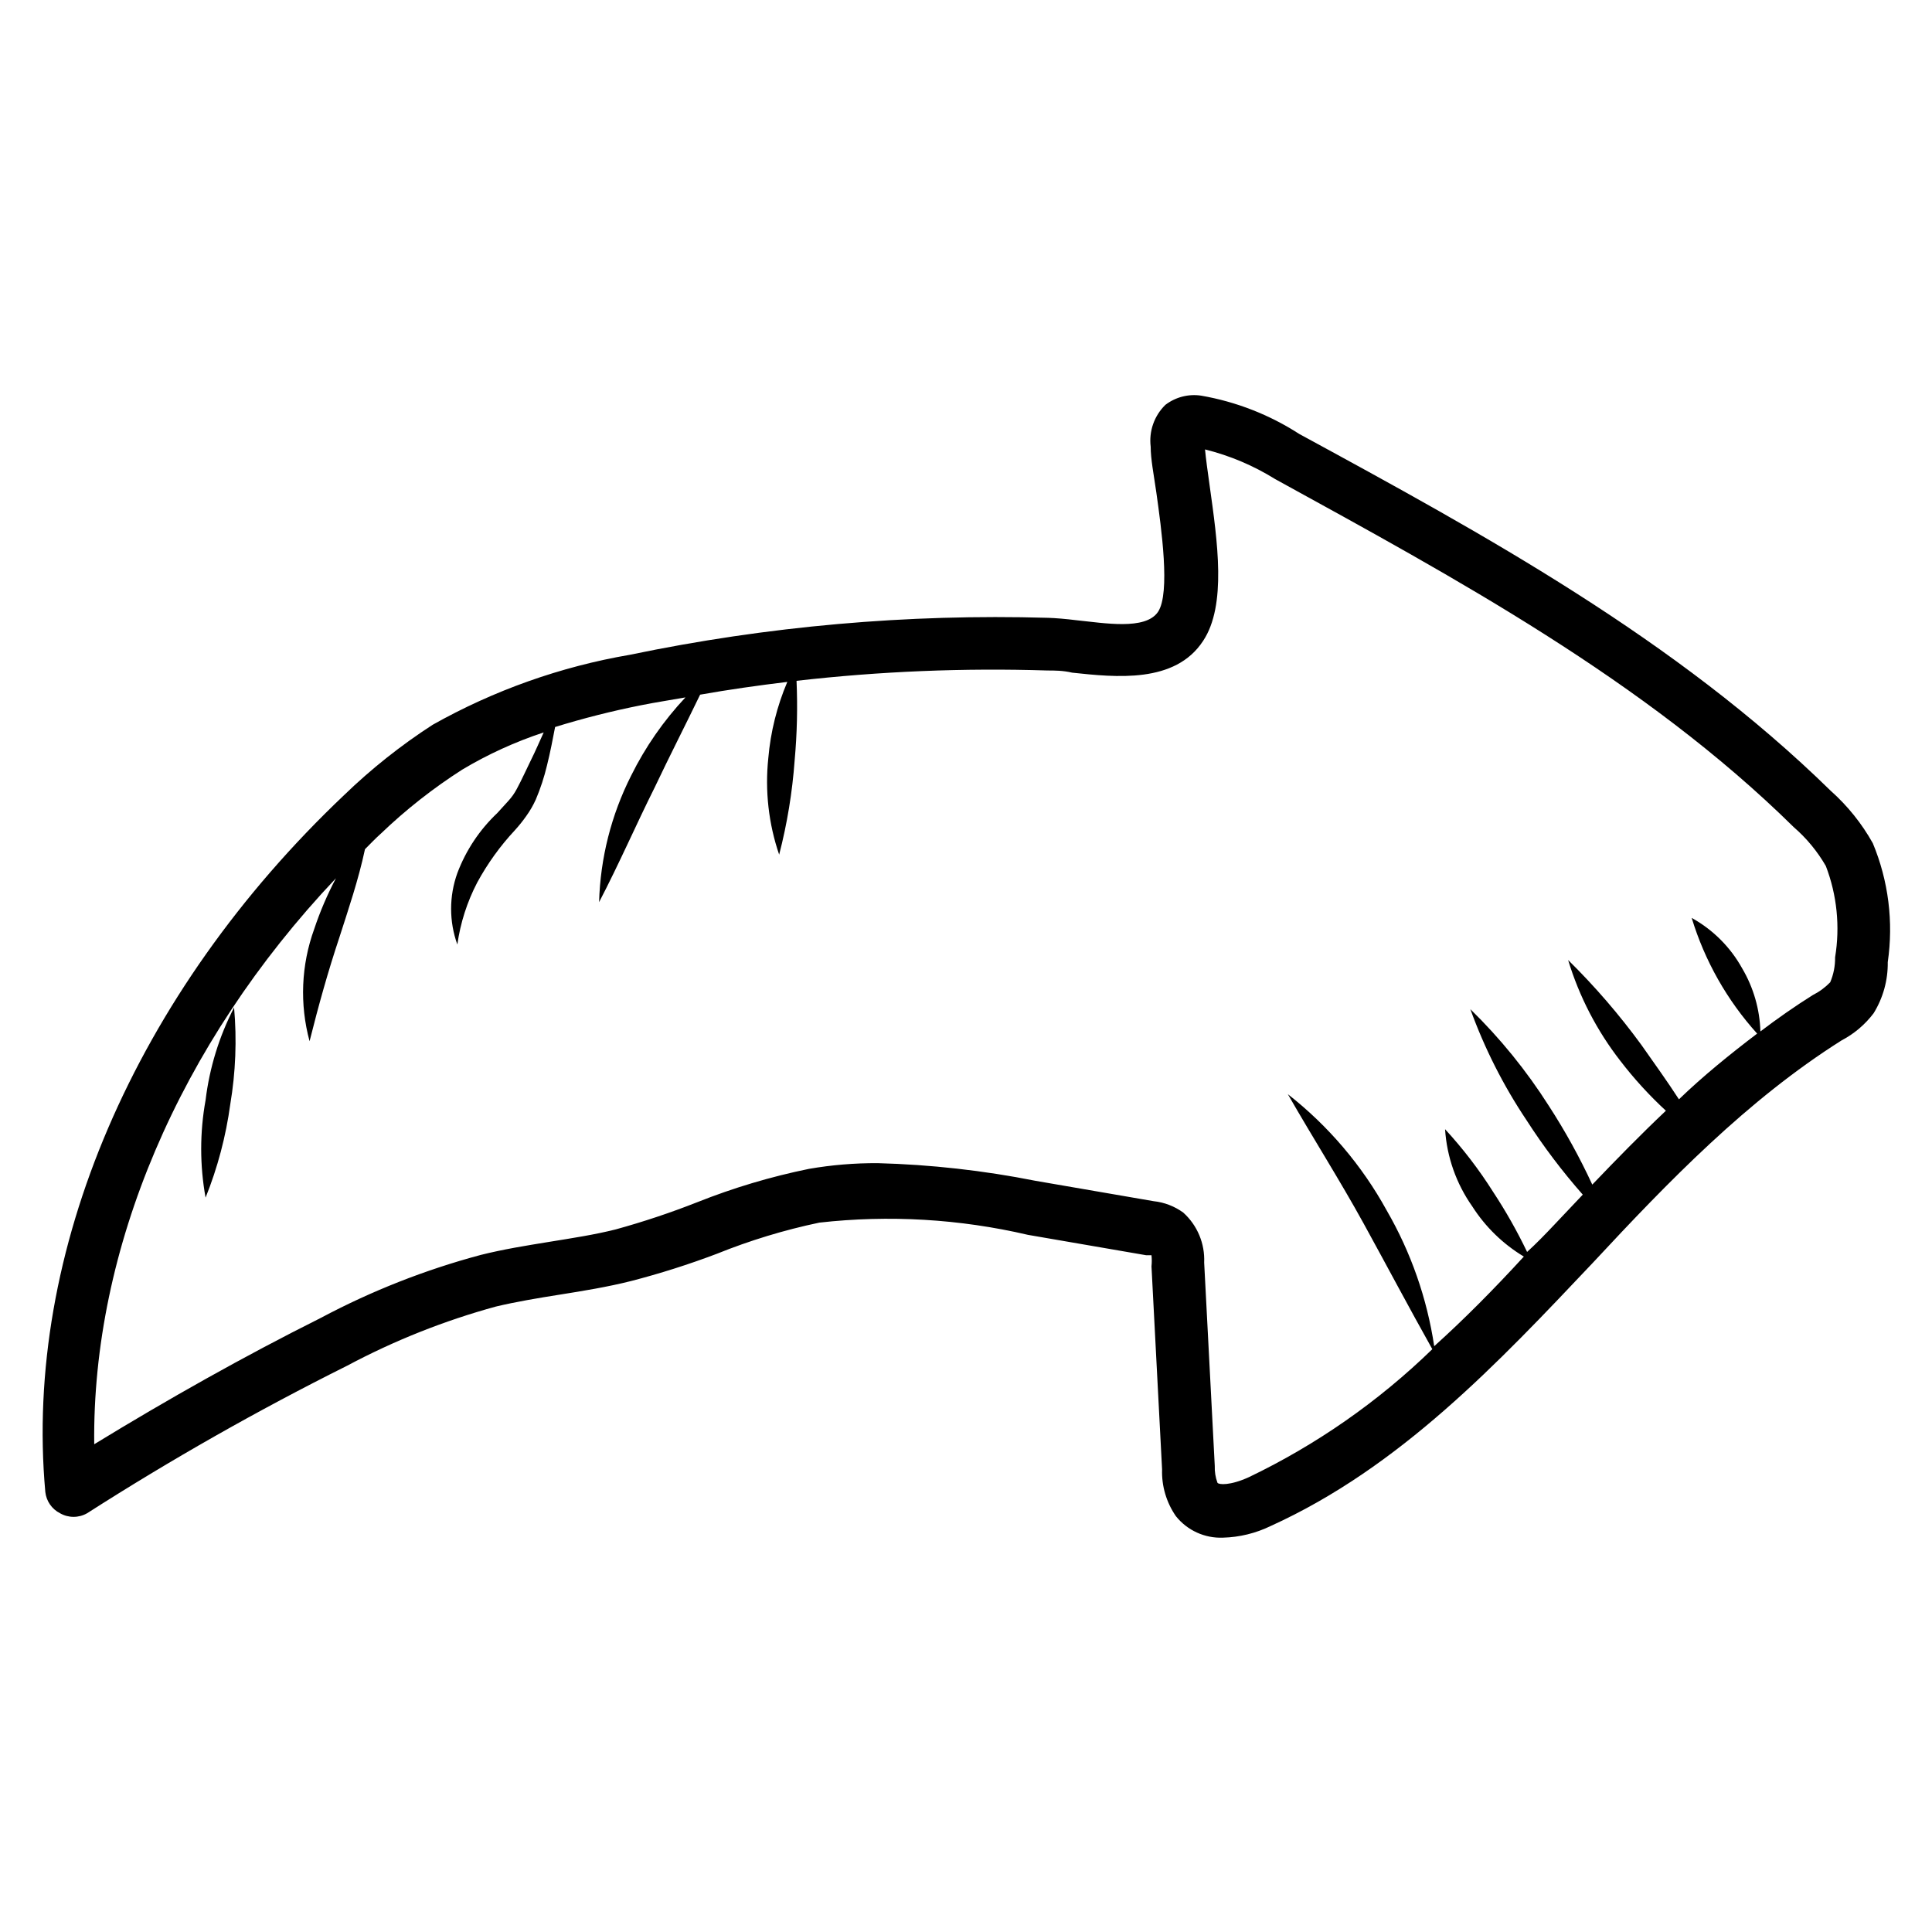 <?xml version="1.0" encoding="UTF-8"?>
<!-- Uploaded to: SVG Repo, www.svgrepo.com, Generator: SVG Repo Mixer Tools -->
<svg fill="#000000" width="800px" height="800px" version="1.1" viewBox="144 144 512 512" xmlns="http://www.w3.org/2000/svg">
 <g>
  <path d="m159.9 545.02c2.227 1.285 4.969 1.285 7.195 0 22.254-14.238 45.242-27.281 68.879-39.082 12.523-6.68 25.75-11.941 39.441-15.688 5.469-1.297 11.082-2.231 16.984-3.168 5.902-0.938 12.594-2.016 18.855-3.598h0.004c7.68-1.988 15.246-4.391 22.668-7.199 8.809-3.555 17.914-6.328 27.207-8.277 18.477-2.078 37.172-0.984 55.277 3.238l31.309 5.398h1.441-0.004c0.105 0.98 0.105 1.973 0 2.953l2.809 53.836h-0.004c-0.133 4.41 1.152 8.75 3.672 12.379 3.012 3.762 7.633 5.875 12.453 5.684 4.394-0.113 8.715-1.168 12.668-3.094 34.258-15.547 60.242-43.184 85.359-69.742 20.082-21.594 40.953-43.184 65.926-58.945 3.328-1.742 6.227-4.199 8.492-7.195 2.508-4.066 3.809-8.758 3.742-13.531 1.555-10.676 0.188-21.566-3.957-31.523-2.918-5.223-6.688-9.918-11.156-13.895-41.098-40.234-91.766-67.871-140.85-94.57-7.891-5.094-16.727-8.543-25.98-10.148-3.367-0.512-6.801 0.375-9.5 2.445-2.953 2.887-4.391 6.988-3.887 11.086 0 3.312 0.793 7.199 1.512 12.234 1.297 9.285 3.742 26.559 0.434 31.523-3.312 4.965-14.395 2.949-21.594 2.231-2.879-0.359-5.469-0.574-7.629-0.648v0.004c-37.156-1.074-74.309 2.211-110.7 9.789-18.375 3.144-36.074 9.426-52.324 18.566-8.406 5.438-16.266 11.68-23.465 18.641-55.348 52.469-84.926 121.13-79.168 184.68 0.27 2.406 1.727 4.516 3.887 5.613zm73.125-168.27c-2.285 4.324-4.211 8.824-5.758 13.461-3.461 9.547-3.887 19.926-1.227 29.723 2.445-9.715 4.894-18.496 7.918-27.566 2.305-7.199 5.039-15.188 6.766-23.32 1.367-1.367 2.734-2.809 4.176-4.102v0.004c6.625-6.356 13.855-12.043 21.59-16.988 6.812-4.07 14.055-7.375 21.594-9.859-1.152 2.519-2.231 5.039-3.312 7.199-1.078 2.16-2.519 5.398-3.816 7.773l0.004-0.004c-0.609 1.148-1.359 2.211-2.234 3.168l-2.949 3.238c-4.688 4.434-8.305 9.871-10.578 15.906-2.199 6.121-2.199 12.812 0 18.93 0.805-5.727 2.582-11.277 5.254-16.41 2.731-5.035 6.094-9.703 10.004-13.891 1.055-1.16 2.043-2.387 2.949-3.672 1.012-1.395 1.879-2.891 2.59-4.461 1.234-2.91 2.219-5.922 2.953-8.996 0.863-3.453 1.512-6.836 2.16-10.219 7.477-2.309 15.066-4.231 22.742-5.758 3.887-0.793 7.844-1.367 11.805-2.086v-0.004c-5.789 6.168-10.641 13.152-14.395 20.73-5.269 10.414-8.172 21.867-8.496 33.539 5.398-10.363 9.789-20.512 14.754-30.445 3.887-8.203 7.988-16.195 12.02-24.543 7.699-1.367 15.402-2.445 23.102-3.383h0.004c-2.738 6.434-4.438 13.258-5.039 20.223-0.906 8.625 0.074 17.348 2.879 25.551 2.121-8.184 3.492-16.543 4.102-24.973 0.641-7.012 0.809-14.055 0.504-21.09 22.074-2.523 44.301-3.438 66.504-2.734 1.871 0 4.102 0 6.551 0.574 11.516 1.223 27.277 2.949 34.691-8.422 6.262-9.43 3.816-26.27 1.727-41.168-0.504-3.598-1.008-7.199-1.223-9.574v0.004c6.559 1.629 12.824 4.277 18.566 7.848 47.648 26.195 98.027 53.402 137.47 92.266 3.387 2.934 6.258 6.414 8.492 10.293 2.949 7.703 3.793 16.047 2.449 24.184 0.035 2.273-0.406 4.531-1.297 6.621-1.336 1.379-2.891 2.523-4.606 3.383-4.82 3.023-9.43 6.262-13.891 9.645-0.176-5.883-1.832-11.629-4.824-16.699-3.113-5.633-7.754-10.273-13.387-13.387 3.457 11.371 9.383 21.84 17.348 30.66-7.199 5.469-14.395 11.301-20.727 17.418-3.168-4.894-6.551-9.574-9.934-14.395-5.856-8.023-12.355-15.559-19.434-22.527 2.938 9.672 7.621 18.723 13.82 26.703 3.644 4.75 7.691 9.18 12.09 13.242-6.695 6.332-13.172 12.957-19.504 19.578-3.34-7.223-7.188-14.199-11.516-20.871-5.922-9.316-12.902-17.914-20.801-25.625 3.754 10.379 8.758 20.266 14.898 29.438 4.465 6.938 9.445 13.531 14.898 19.719l-7.559 7.988c-2.375 2.519-4.75 4.965-7.199 7.199h0.004c-2.637-5.5-5.641-10.812-8.996-15.906-3.734-5.918-8-11.48-12.742-16.625 0.473 7.348 2.961 14.422 7.199 20.441 3.469 5.434 8.148 9.992 13.676 13.312-7.992 8.711-15.762 16.555-23.754 23.754-1.902-12.68-6.176-24.887-12.594-35.988-6.562-11.934-15.473-22.41-26.199-30.805 6.766 11.805 13.746 22.742 20.082 34.258 6.332 11.516 11.875 22.023 18.211 33.324h-0.004c-14.254 13.852-30.66 25.301-48.578 33.902-5.039 2.305-7.988 2.016-8.348 1.512l-0.004-0.004c-0.531-1.426-0.773-2.941-0.719-4.461l-2.809-53.906c0.223-5.019-1.809-9.879-5.539-13.242-2.309-1.676-5.012-2.719-7.848-3.023l-31.309-5.398c-13.781-2.738-27.77-4.305-41.816-4.68-6.102-0.031-12.195 0.473-18.207 1.512-10.129 2.066-20.051 5.031-29.652 8.852-7.066 2.781-14.273 5.184-21.594 7.199-5.758 1.441-11.516 2.305-17.707 3.312-6.191 1.008-12.02 1.941-18.066 3.453h0.004c-14.719 3.934-28.941 9.535-42.391 16.695-20.441 10.219-40.594 21.594-60.023 33.469-0.578-51.531 22.309-105.87 64.055-149.99z"/>
  <path d="m198.48 435.55c-1.547 8.543-1.547 17.293 0 25.836 3.191-7.953 5.391-16.266 6.547-24.758 1.422-8.465 1.762-17.074 1.008-25.621-3.957 7.664-6.516 15.977-7.555 24.543z"/>
 </g>
</svg>